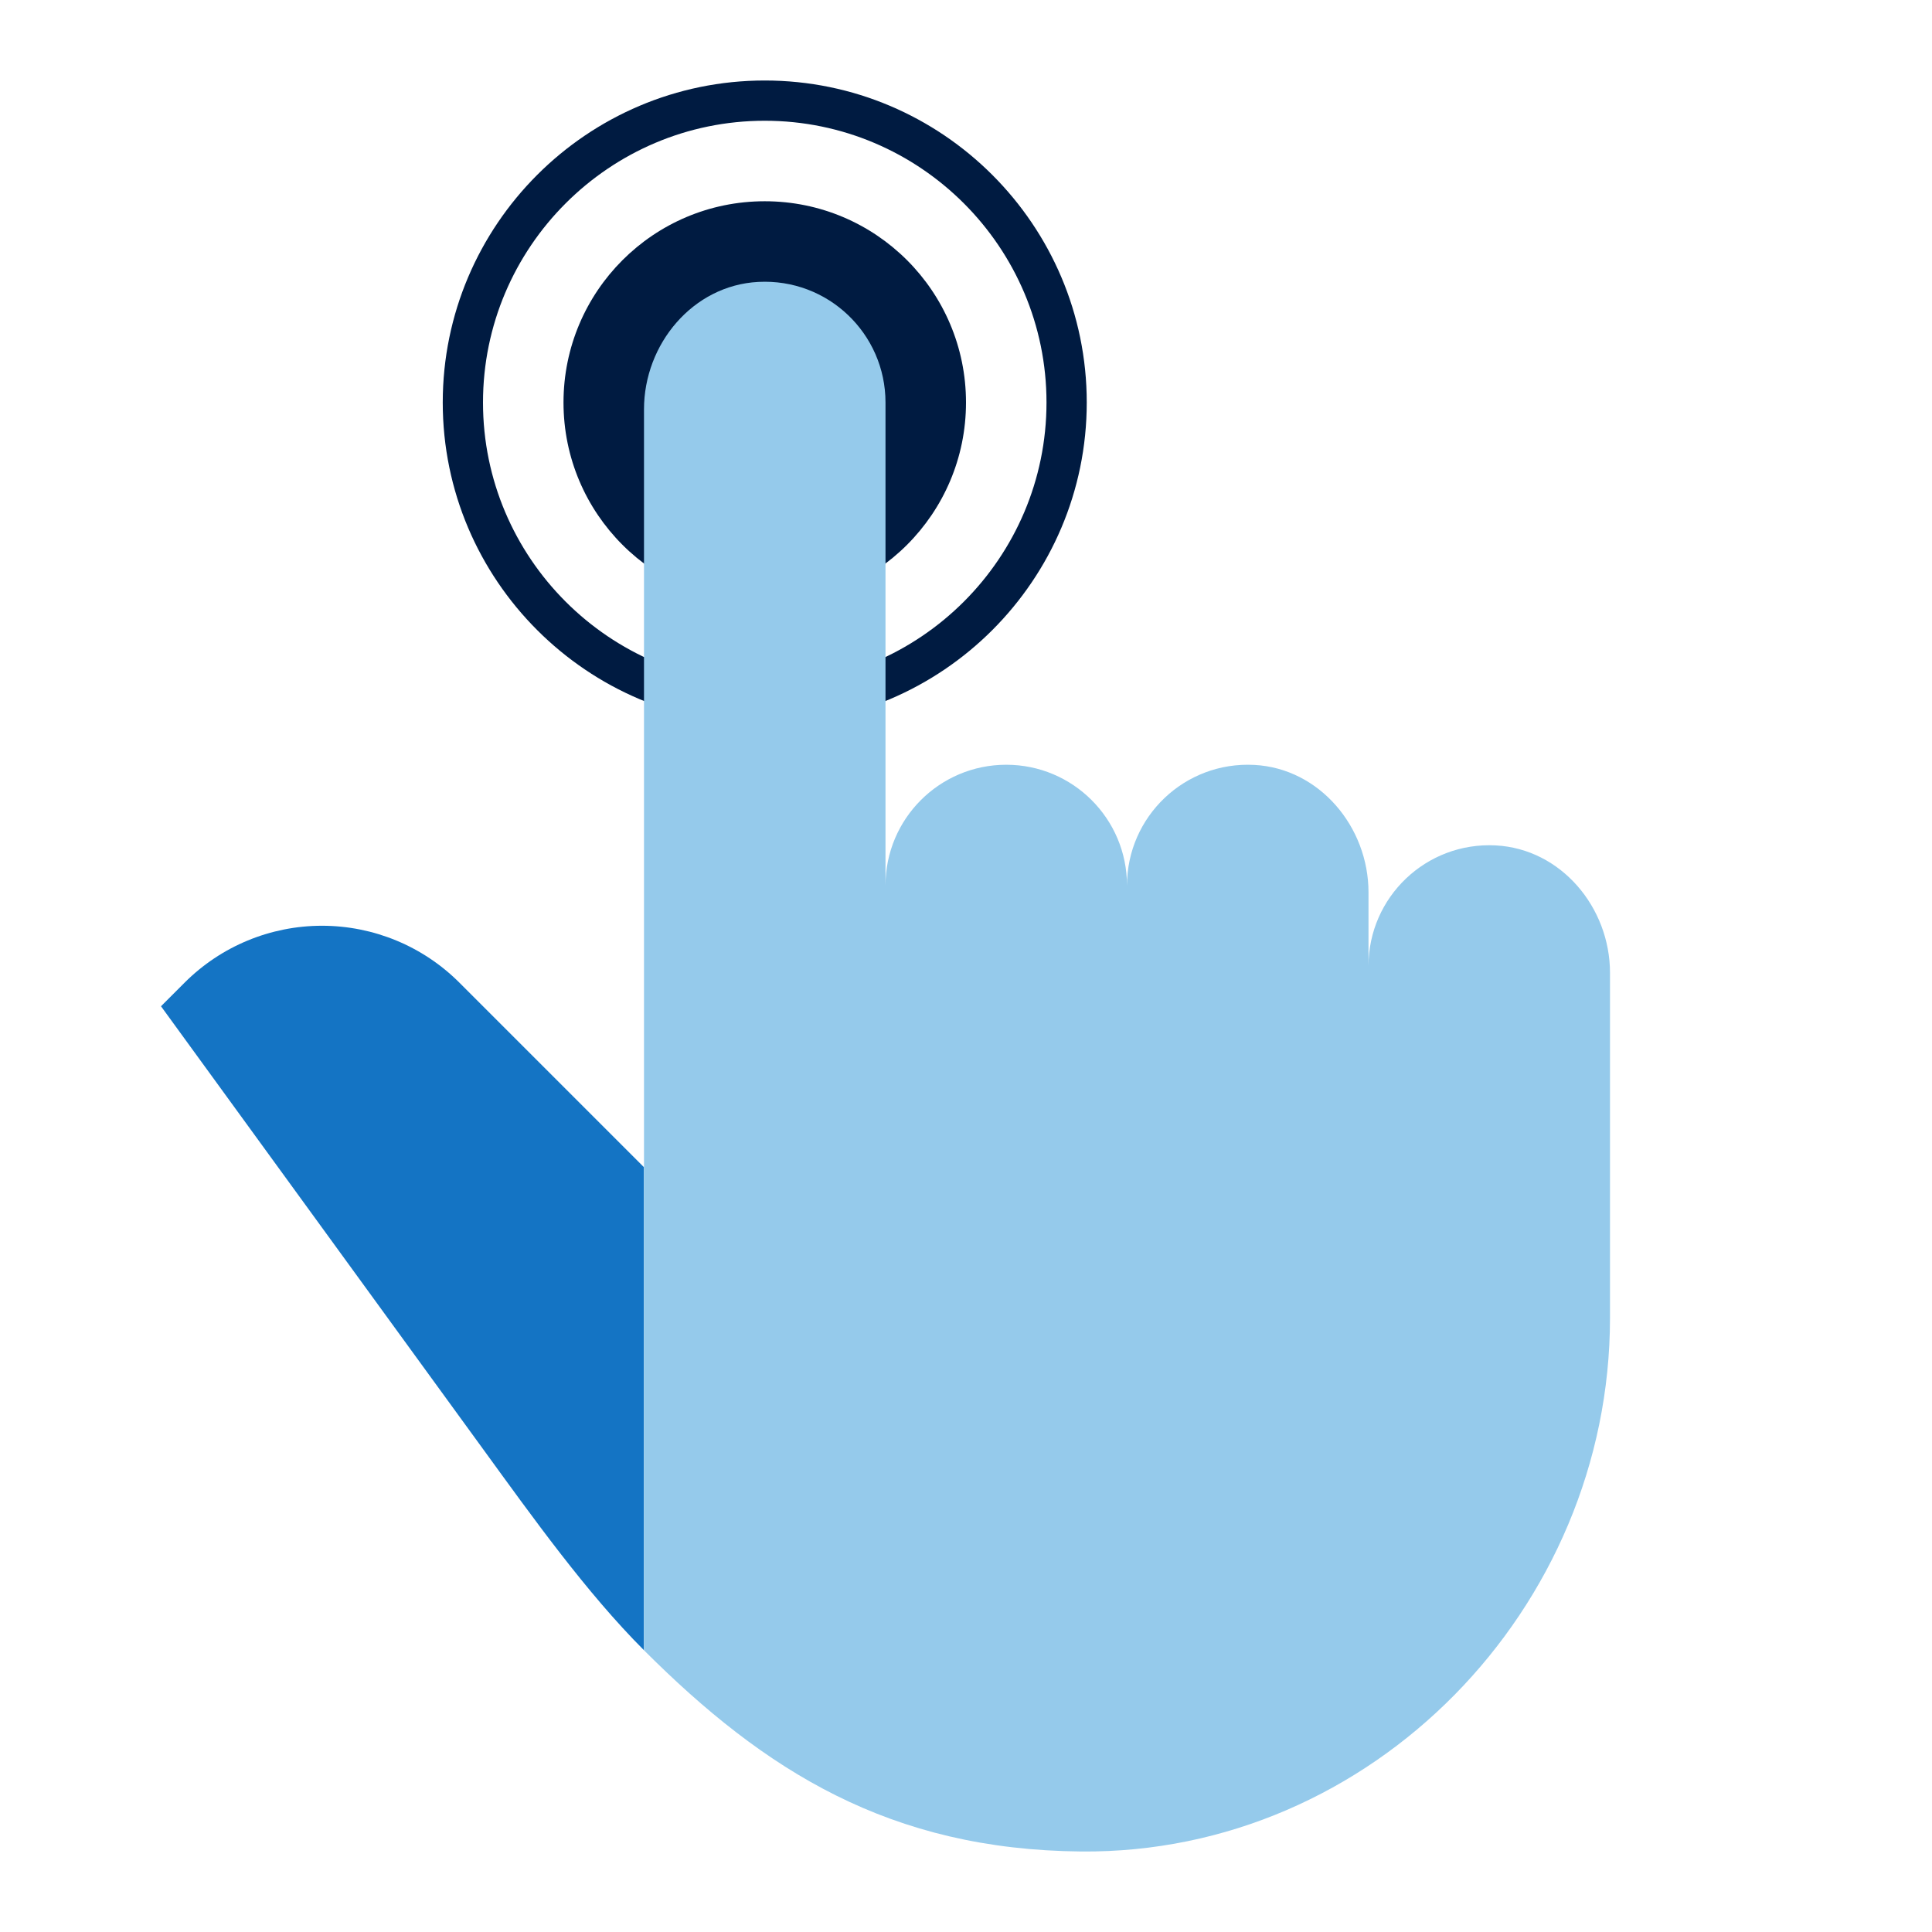 <?xml version="1.0" encoding="UTF-8"?>
<svg xmlns="http://www.w3.org/2000/svg" id="Icon_export" viewBox="0 0 48 48">
  <path d="m19,18c-4.411,0-8-3.589-8-8S14.589,2,19,2s8,3.589,8,8-3.589,8-8,8Zm0-15c-3.859,0-7,3.14-7,7s3.141,7,7,7,7-3.14,7-7-3.141-7-7-7Z" style="fill:#001b41;"></path>
  <path d="m16,41c-1.43-1.43-2.766-3.303-4-5l-8-11,.586-.586c.906-.906,2.134-1.414,3.414-1.414h0c1.281,0,2.509.509,3.414,1.414l4.586,4.586v12Z" style="fill:#1474c4;"></path>
  <circle cx="19" cy="10" r="5" style="fill:#001b41;"></circle>
  <path d="m22,22c0-1.657,1.343-3,3-3s3,1.343,3,3c0-1.71,1.431-3.086,3.161-2.996,1.622.085,2.839,1.541,2.839,3.166v1.83c0-1.71,1.431-3.086,3.161-2.996,1.622.085,2.839,1.541,2.839,3.166v8.575c0,7.225-5.914,13.32-13.139,13.255-4.751-.043-7.861-1.999-10.861-4.999V10.17c0-1.624,1.216-3.081,2.839-3.166,1.73-.091,3.161,1.285,3.161,2.996v12Z" style="fill:#95caeb;"></path>
  <rect width="48" height="48" style="fill:none;"></rect>
</svg>
